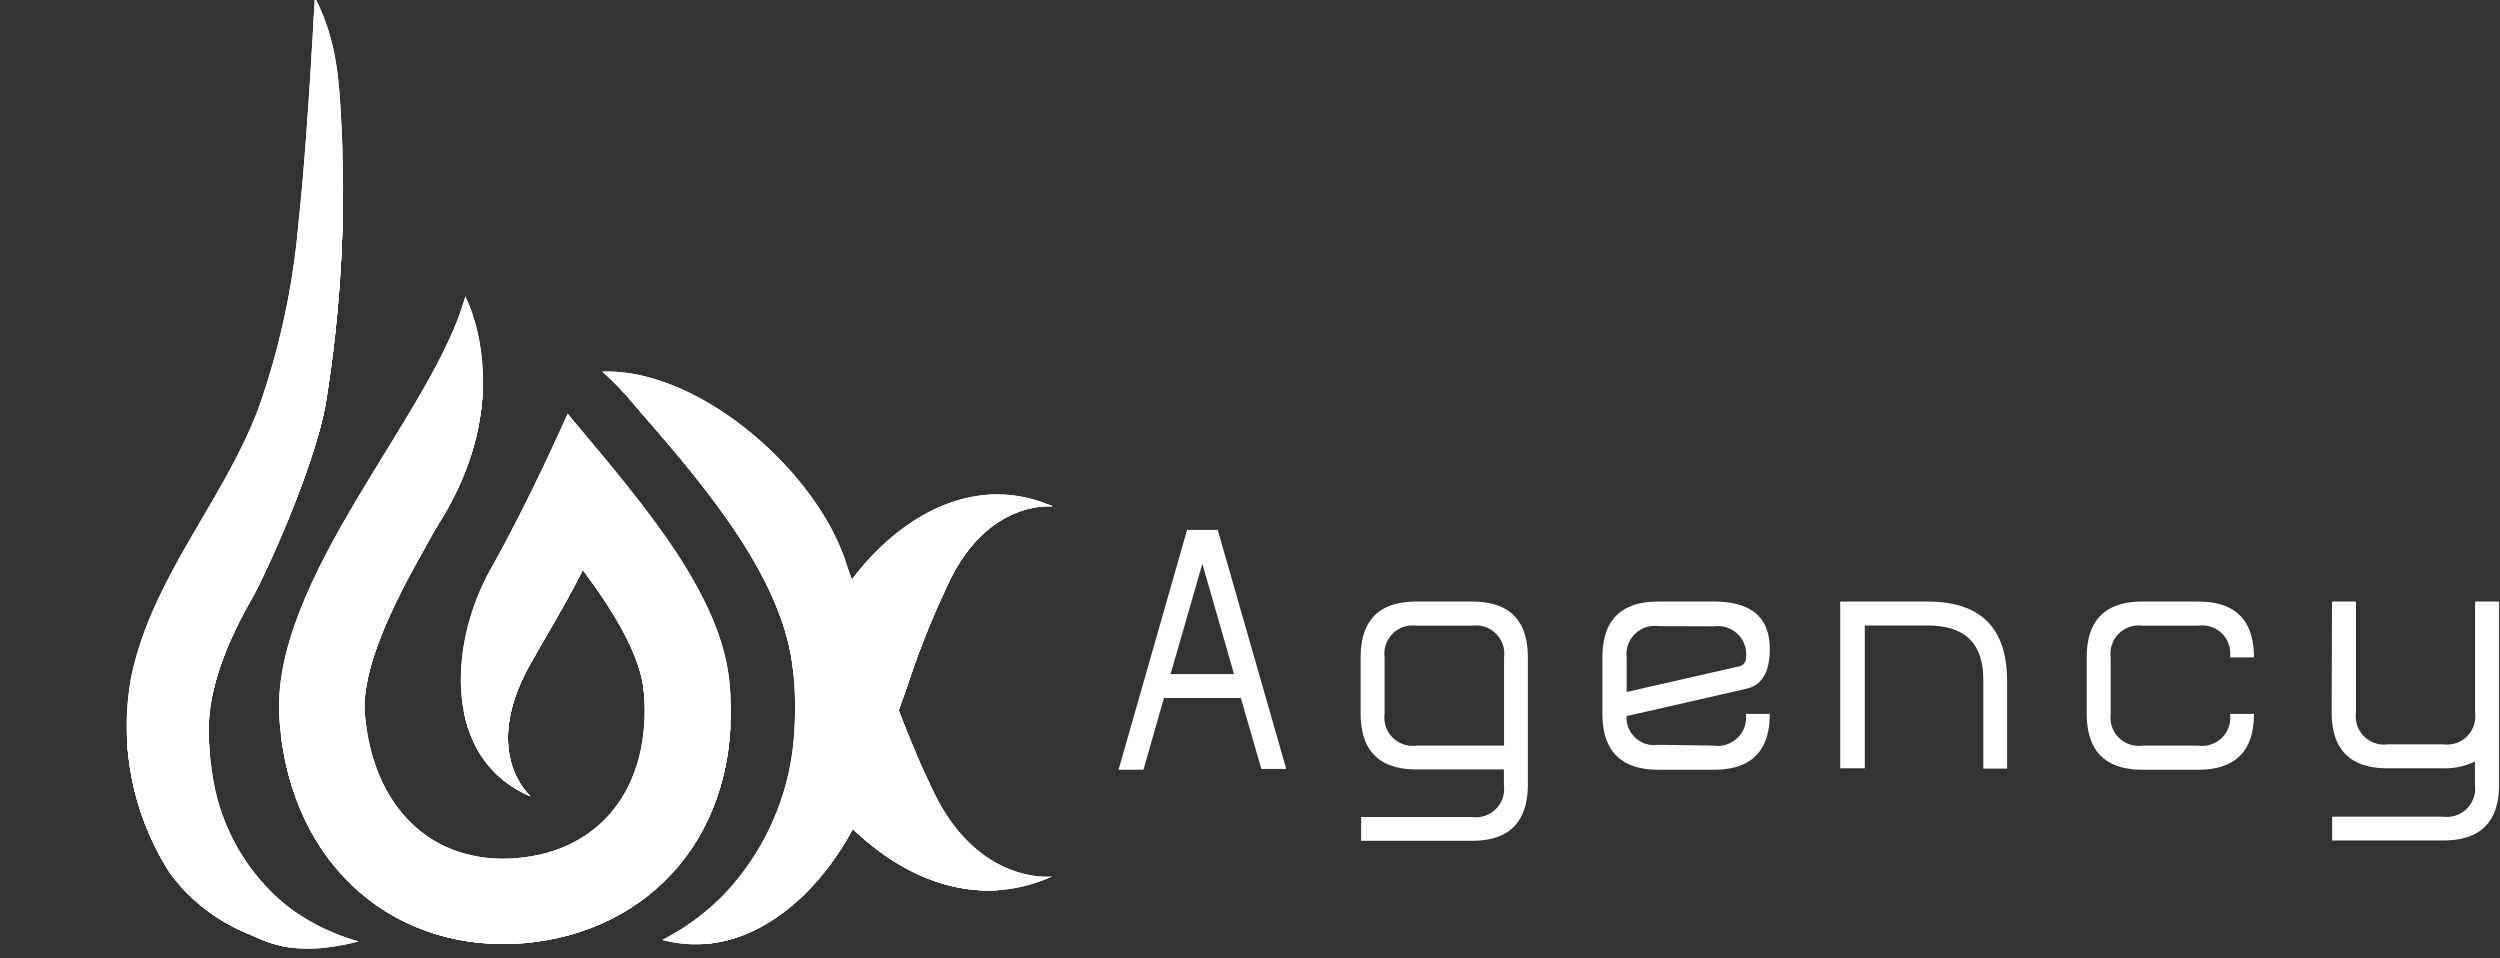 <svg xmlns="http://www.w3.org/2000/svg" xmlns:xlink="http://www.w3.org/1999/xlink" viewBox="0 0 157.59 60.41"><rect x="0" y="0" width="157.59" height="60.41" fill="#333333" stroke="none"/><defs><style>.cls-1,.cls-4{fill:#fff;}.cls-2{isolation:isolate;}.cls-3{clip-path:url(#clip-path);}.cls-4,.cls-8{mix-blend-mode:soft-light;}.cls-5{clip-path:url(#clip-path-2);}.cls-6{clip-path:url(#clip-path-3);}.cls-7{clip-path:url(#clip-path-4);}</style><clipPath id="clip-path"><path class="cls-1" d="M46,43.19c-.44-5.59-5.37-11.32-9.76-16.56-.27-.34-.46-.55-.46-.55s-2.29,5.24-4.87,9.83-3.1,11.9,2.54,14.29c0,0-3.18-2.67-.06-8.28.89-1.59,2.29-3.87,3.35-6,2.06,2.76,3.67,5.48,3.85,7.72.47,5.93-2.68,10-8,10.45S23.5,50.94,23,45c-.23-2.88,1.75-6.9,4-10.85.17-.32.43-.78.81-1.4h0l.27-.44c4.45-7.72,1.25-13.62,1.25-13.62h0C27.3,26.12,16.92,36.6,17.62,45.45c.75,9.43,7.56,14.66,15.41,14S46.78,52.62,46,43.19Z"/></clipPath><clipPath id="clip-path-2"><path class="cls-1" d="M66.32,55.25c-4.62,2.07-9.18.26-12.56-3-2.42,4.53-6.91,8.35-12,7l.35-.19a14.8,14.8,0,0,0,2.65-1.85,12.16,12.16,0,0,0,1.15-1.12,16.24,16.24,0,0,0,4.17-10.2A21.77,21.77,0,0,0,50,42.32C49.46,36.76,44.94,31.18,40.4,26c-.28-.33-.56-.66-.85-1l0,0c-.5-.54-1-1.06-1.53-1.52l-.06-.06h.2c6.09-.07,13.33,6.35,15.17,12.05.05.18.19.56.37,1.06,3-4,7.76-6.77,12.65-4.61,0,0-4.29-.51-6.78,5.31h0a51.83,51.83,0,0,0-2.37,6l-.55,1.55c1.15,3,1.89,4.45,1.93,4.55h0C61.43,55.87,66.32,55.25,66.32,55.25Z"/></clipPath><clipPath id="clip-path-3"><path class="cls-1" d="M22.61,59.34c-3.88,1-5.54.15-6.89-.45a11.49,11.49,0,0,1-5-3.85A17.12,17.12,0,0,1,8.26,42.73c1.27-6.24,5.76-11.06,8-16.9a47.31,47.31,0,0,0,2.57-11.94c.27-2.48.45-5,.62-7.47.07-1.06.14-2.13.2-3.2l.1-1.63c0-.39,0,0,.1-1.75,1.42,2.77,1.52,5.28,1.67,7.93a84.09,84.09,0,0,1-1,17.74c-.63,3.48-3.13,9.34-4.52,12-1.65,2.86-2.84,5.74-2.84,8.49a17.66,17.66,0,0,0,.24,2.88,13.06,13.06,0,0,0,4.18,7.79,11,11,0,0,0,1,.79,12.36,12.36,0,0,0,2.28,1.26A11.73,11.73,0,0,0,22.61,59.34Z"/></clipPath><clipPath id="clip-path-4"><path class="cls-1" d="M22.61,61.79c-3.88,1-5.54.14-6.89-.46a11.49,11.49,0,0,1-5-3.85A17.11,17.11,0,0,1,8.26,45.17c1.27-6.24,5.76-11.05,8-16.89a47.39,47.39,0,0,0,2.57-12c.27-2.48.45-5,.62-7.46.07-1.07.14-2.14.2-3.21L19.76,4c0-.39,0,0,.1-1.74,1.42,2.77,1.52,5.28,1.67,7.93A84.17,84.17,0,0,1,20.5,28c-.63,3.48-3.13,9.33-4.52,12-1.65,2.86-2.84,5.75-2.84,8.5a17.64,17.64,0,0,0,.24,2.87,13,13,0,0,0,4.18,7.79,11.08,11.08,0,0,0,1,.8,12.36,12.36,0,0,0,2.28,1.26A14.54,14.54,0,0,0,22.61,61.79Z"/></clipPath></defs><g class="cls-2"><g id="Layer_1" data-name="Layer 1"><g id="Flame"><path class="cls-1" d="M46,43.19c-.44-5.59-5.37-11.32-9.76-16.56-.27-.34-.46-.55-.46-.55s-2.29,5.24-4.87,9.83-3.1,11.9,2.54,14.29c0,0-3.18-2.67-.06-8.28.89-1.59,2.29-3.87,3.35-6,2.06,2.76,3.67,5.48,3.85,7.72.47,5.93-2.68,10-8,10.45S23.5,50.94,23,45c-.23-2.88,1.75-6.9,4-10.85.17-.32.43-.78.81-1.4h0l.27-.44c4.45-7.72,1.25-13.62,1.25-13.62h0C27.3,26.12,16.92,36.6,17.62,45.45c.75,9.43,7.56,14.66,15.41,14S46.78,52.62,46,43.19Z"/><path class="cls-1" d="M46,43.19c-.44-5.59-5.37-11.32-9.76-16.56-.27-.34-.46-.55-.46-.55s-2.29,5.24-4.87,9.83-3.1,11.9,2.54,14.29c0,0-3.18-2.67-.06-8.28.89-1.59,2.29-3.87,3.35-6,2.06,2.76,3.67,5.48,3.85,7.72.47,5.93-2.68,10-8,10.45S23.5,50.94,23,45c-.23-2.88,1.75-6.9,4-10.85.17-.32.43-.78.81-1.4h0l.27-.44c4.45-7.72,1.25-13.62,1.25-13.62h0C27.3,26.12,16.92,36.6,17.62,45.45c.75,9.43,7.56,14.66,15.41,14S46.78,52.62,46,43.19Z"/><g class="cls-3"><path class="cls-4" d="M46.05,45.91c-.44-5.59-5.37-11.32-9.75-16.57-.27-.34-.46-.55-.46-.55S33.56,34,31,38.61s-2.88,11.7,2.75,14.11c0,0,.68-2.23-.27-8.1-.29-1.8,2.27-3.86,3.33-6,2.06,2.77,3.66,3.38,3.84,5.63C41.13,50.15,38,55.56,32.71,56s-12.27-6.38-9-14.78c1-2.7,1.19-.38,3.45-4.32.17-.33.43-.78.81-1.4h0l.26-.45c4.43-7.7,1.24-13.6,1.24-13.6h0C27.35,28.82,17,39.29,17.72,48.13c.76,9.42,7.56,14.66,15.38,14S46.81,55.33,46.05,45.91Z"/><path class="cls-4" d="M46.05,45.91c-.44-5.59-5.37-11.32-9.75-16.57-.27-.34-.46-.55-.46-.55S33.56,34,31,38.61s-2.88,11.7,2.75,14.11c0,0,.68-2.23-.27-8.1-.29-1.8,2.27-3.86,3.33-6,2.06,2.77,3.66,3.38,3.84,5.63C41.13,50.15,38,55.56,32.71,56s-12.27-6.38-9-14.78c1-2.7,1.19-.38,3.45-4.32.17-.33.43-.78.81-1.4h0l.26-.45c4.43-7.7,1.24-13.6,1.24-13.6h0C27.35,28.82,17,39.29,17.72,48.13c.76,9.42,7.56,14.66,15.38,14S46.81,55.33,46.05,45.91Z"/><path class="cls-4" d="M46.05,45.91c-.44-5.59-5.37-11.32-9.75-16.57-.27-.34-.46-.55-.46-.55S33.56,34,31,38.61s-2.88,11.7,2.75,14.11c0,0,.68-2.23-.27-8.1-.29-1.8,2.27-3.86,3.33-6,2.06,2.77,3.66,3.38,3.84,5.63C41.13,50.15,38,55.56,32.71,56s-12.27-6.38-9-14.78c1-2.7,1.19-.38,3.45-4.32.17-.33.43-.78.81-1.4h0l.26-.45c4.43-7.7,1.24-13.6,1.24-13.6h0C27.35,28.82,17,39.29,17.72,48.13c.76,9.42,7.56,14.66,15.38,14S46.81,55.33,46.05,45.91Z"/></g></g><path class="cls-1" d="M66.32,55.25c-4.62,2.07-9.18.26-12.56-3-2.42,4.53-6.91,8.35-12,7l.35-.19a14.8,14.8,0,0,0,2.65-1.85,12.16,12.16,0,0,0,1.15-1.12,16.24,16.24,0,0,0,4.17-10.2A21.77,21.77,0,0,0,50,42.32C49.46,36.76,44.94,31.18,40.4,26c-.28-.33-.56-.66-.85-1l0,0c-.5-.54-1-1.06-1.53-1.52l-.06-.06h.2c6.09-.07,13.33,6.35,15.17,12.05.05.18.19.56.37,1.06,3-4,7.76-6.77,12.65-4.61,0,0-4.29-.51-6.78,5.31h0a51.83,51.83,0,0,0-2.37,6l-.55,1.55c1.15,3,1.89,4.45,1.93,4.55h0C61.43,55.87,66.32,55.25,66.32,55.25Z"/><path class="cls-1" d="M66.32,55.25c-4.62,2.07-9.18.26-12.56-3-2.42,4.53-6.91,8.35-12,7l.35-.19a14.8,14.8,0,0,0,2.65-1.85,12.16,12.16,0,0,0,1.15-1.12,16.24,16.24,0,0,0,4.17-10.2A21.77,21.77,0,0,0,50,42.32C49.46,36.76,44.94,31.18,40.4,26c-.28-.33-.56-.66-.85-1l0,0c-.5-.54-1-1.06-1.53-1.52l-.06-.06h.2c6.09-.07,13.33,6.35,15.17,12.05.05.18.19.56.37,1.06,3-4,7.76-6.77,12.65-4.61,0,0-4.29-.51-6.78,5.31h0a51.83,51.83,0,0,0-2.37,6l-.55,1.55c1.15,3,1.89,4.45,1.93,4.55h0C61.43,55.87,66.32,55.25,66.32,55.25Z"/><g class="cls-5"><path class="cls-4" d="M69.06,58.08c-5.41,2.08-10.75.27-14.71-3-2.83,4.53-8.09,8.35-14,7l.41-.19a17.94,17.94,0,0,0,3.12-1.85,15.89,15.89,0,0,0,1.34-1.12c2.79-2.57,4.74-8.1,5-12.25a19.78,19.78,0,0,0-.09-3.59C49.49,37.54,44,34,38.71,28.79c-.33-.33-.66-.66-1-1l0,0c-.59-.54-1.89-2.06-2.49-2.52,0,0,3.88-.74,3.93-.73,3.36.27,12.54,8,14.69,13.72l.43,1.06c3.5-4,9-9.2,14.74-7A16.44,16.44,0,0,0,61.12,40h0a47.17,47.17,0,0,0-2.78,6c-.09.22-.33.82-.64,1.55A48.29,48.29,0,0,0,60,52.07h0C63.33,58.7,69.06,58.08,69.06,58.08Z"/><path class="cls-4" d="M69.06,58.08c-5.41,2.08-10.75.27-14.71-3-2.83,4.53-8.09,8.35-14,7l.41-.19a17.94,17.94,0,0,0,3.12-1.85,15.89,15.89,0,0,0,1.34-1.12c2.79-2.57,4.74-8.1,5-12.25a19.78,19.78,0,0,0-.09-3.59C49.49,37.54,44,34,38.71,28.79c-.33-.33-.66-.66-1-1l0,0c-.59-.54-1.89-2.06-2.49-2.52,0,0,3.88-.74,3.93-.73,3.36.27,12.54,8,14.69,13.72l.43,1.06c3.5-4,9-9.2,14.74-7A16.44,16.44,0,0,0,61.12,40h0a47.17,47.17,0,0,0-2.78,6c-.09.22-.33.82-.64,1.55A48.29,48.29,0,0,0,60,52.07h0C63.33,58.7,69.06,58.08,69.06,58.08Z"/><path class="cls-4" d="M69.06,58.08c-5.41,2.08-10.75.27-14.71-3-2.83,4.53-8.09,8.35-14,7l.41-.19a17.94,17.94,0,0,0,3.12-1.85,15.89,15.89,0,0,0,1.34-1.12c2.79-2.57,4.74-8.1,5-12.25a19.78,19.78,0,0,0-.09-3.59C49.49,37.54,44,34,38.71,28.79c-.33-.33-.66-.66-1-1l0,0c-.59-.54-1.89-2.06-2.49-2.52,0,0,3.88-.74,3.93-.73,3.36.27,12.54,8,14.69,13.72l.43,1.06c3.5-4,9-9.2,14.74-7A16.44,16.44,0,0,0,61.12,40h0a47.17,47.17,0,0,0-2.78,6c-.09.22-.33.82-.64,1.55A48.29,48.29,0,0,0,60,52.07h0C63.33,58.7,69.06,58.08,69.06,58.08Z"/></g><path class="cls-1" d="M22.61,59.34c-3.88,1-5.54.15-6.89-.45a11.49,11.49,0,0,1-5-3.85A17.12,17.12,0,0,1,8.26,42.73c1.27-6.24,5.76-11.06,8-16.9a47.31,47.31,0,0,0,2.57-11.94c.27-2.48.45-5,.62-7.47.07-1.06.14-2.13.2-3.2l.1-1.63c0-.39,0,0,.1-1.75,1.42,2.77,1.52,5.28,1.67,7.93a84.09,84.09,0,0,1-1,17.74c-.63,3.48-3.13,9.34-4.52,12-1.65,2.86-2.84,5.74-2.84,8.49a17.66,17.66,0,0,0,.24,2.88,13.06,13.06,0,0,0,4.18,7.79,11,11,0,0,0,1,.79,12.36,12.36,0,0,0,2.28,1.26A11.73,11.73,0,0,0,22.61,59.34Z"/><path class="cls-1" d="M22.61,59.34c-3.88,1-5.54.15-6.89-.45a11.49,11.49,0,0,1-5-3.85A17.12,17.12,0,0,1,8.26,42.73c1.27-6.24,5.76-11.06,8-16.9a47.31,47.31,0,0,0,2.57-11.94c.27-2.48.45-5,.62-7.47.07-1.06.14-2.13.2-3.2l.1-1.63c0-.39,0,0,.1-1.75,1.42,2.77,1.52,5.28,1.67,7.93a84.09,84.09,0,0,1-1,17.74c-.63,3.48-3.13,9.34-4.52,12-1.65,2.86-2.84,5.74-2.84,8.49a17.66,17.66,0,0,0,.24,2.88,13.06,13.06,0,0,0,4.18,7.79,11,11,0,0,0,1,.79,12.36,12.36,0,0,0,2.28,1.26A11.73,11.73,0,0,0,22.61,59.34Z"/><g class="cls-6"><path class="cls-1" d="M22.61,61.79c-3.88,1-5.54.14-6.89-.46a11.49,11.49,0,0,1-5-3.85A17.11,17.11,0,0,1,8.26,45.17c1.27-6.24,5.76-11.05,8-16.89a47.39,47.39,0,0,0,2.57-12c.27-2.48.45-5,.62-7.46.07-1.07.14-2.14.2-3.21L19.76,4c0-.39,0,0,.1-1.74,1.42,2.77,1.52,5.28,1.67,7.93A84.17,84.17,0,0,1,20.5,28c-.63,3.48-3.13,9.33-4.52,12-1.65,2.86-2.84,5.75-2.84,8.5a17.64,17.64,0,0,0,.24,2.87,13,13,0,0,0,4.18,7.79,11.08,11.08,0,0,0,1,.8,12.36,12.36,0,0,0,2.28,1.26A14.54,14.54,0,0,0,22.61,61.79Z"/><g class="cls-7"><g class="cls-8"><path class="cls-1" d="M22.61,61.79c-3.88,1-5.54.14-6.89-.46a11.49,11.49,0,0,1-5-3.85A17.11,17.11,0,0,1,8.26,45.17c1.27-6.24,5.76-11.05,8-16.89a47.39,47.39,0,0,0,2.57-12c.27-2.48.45-5,.62-7.46.07-1.07.14-2.14.2-3.21L19.76,4c0-.39,0,0,.1-1.74,1.42,2.77,1.52,5.28,1.67,7.93A84.17,84.17,0,0,1,20.5,28c-.63,3.48-3.13,9.33-4.52,12-1.65,2.86-1.51-.32-2.61,3.88a17.41,17.41,0,0,0,.4,9.22,12.81,12.81,0,0,0,3.79,6.06,11.08,11.08,0,0,0,1,.8,12.36,12.36,0,0,0,2.28,1.26A14.54,14.54,0,0,0,22.61,61.79Z"/></g><g class="cls-8"><path class="cls-1" d="M22.61,61.79c-3.88,1-5.54.14-6.89-.46a11.49,11.49,0,0,1-5-3.85A17.11,17.11,0,0,1,8.26,45.17c1.27-6.24,5.76-11.05,8-16.89a47.39,47.39,0,0,0,2.57-12c.27-2.48.45-5,.62-7.46.07-1.07.14-2.14.2-3.21L19.76,4c0-.39,0,0,.1-1.74,1.42,2.77,1.52,5.28,1.67,7.93A84.17,84.17,0,0,1,20.5,28c-.63,3.48-3.13,9.33-4.52,12-1.65,2.86-1.51-.32-2.61,3.88a17.41,17.41,0,0,0,.4,9.22,12.81,12.81,0,0,0,3.79,6.06,11.08,11.08,0,0,0,1,.8,12.36,12.36,0,0,0,2.28,1.26A14.54,14.54,0,0,0,22.61,61.79Z"/></g><g class="cls-8"><path class="cls-1" d="M22.61,61.79c-3.88,1-5.54.14-6.89-.46a11.49,11.49,0,0,1-5-3.85A17.11,17.11,0,0,1,8.26,45.17c1.27-6.24,5.76-11.05,8-16.89a47.39,47.39,0,0,0,2.57-12c.27-2.48.45-5,.62-7.46.07-1.07.14-2.14.2-3.21L19.76,4c0-.39,0,0,.1-1.74,1.42,2.77,1.52,5.28,1.67,7.93A84.17,84.17,0,0,1,20.5,28c-.63,3.48-3.13,9.33-4.52,12-1.65,2.86-1.51-.32-2.61,3.88a17.41,17.41,0,0,0,.4,9.22,12.81,12.81,0,0,0,3.79,6.06,11.08,11.08,0,0,0,1,.8,12.36,12.36,0,0,0,2.28,1.26A14.54,14.54,0,0,0,22.61,61.79Z"/></g></g></g><path class="cls-1" d="M73.37,44l-1.29,4.52H70.51L74.83,33.4h1.93l4.32,15.07H79.51L78.22,44Zm2.42-8.46-2,6.95h4Z"/><path class="cls-1" d="M85.77,41.44q0-3.52,3.51-3.52H92.8q3.51,0,3.51,3.52v8Q96.31,53,92.8,53h-7v-1.5h7a1.78,1.78,0,0,0,2-2v-1H89.28c-2.34,0-3.51-1.18-3.51-3.52Zm3.51-2a1.78,1.78,0,0,0-2,2V45a1.78,1.78,0,0,0,2,2h5.53V41.44a1.78,1.78,0,0,0-2-2Z"/><path class="cls-1" d="M108.05,47a1.78,1.78,0,0,0,2-2h1.51c0,2.34-1.17,3.52-3.52,3.52h-3.51c-2.34,0-3.52-1.18-3.52-3.52V41.44c0-2.35,1.18-3.52,3.52-3.52h3.51q3.53,0,3.52,3c0,1.46-.51,2.3-1.53,2.51l-7.5,1.71a1.74,1.74,0,0,0,2,1.81Zm-3.51-7.53a1.78,1.78,0,0,0-2,2v2.15L109.65,42a.54.54,0,0,0,.41-.52,1.78,1.78,0,0,0-2-2Z"/><path class="cls-1" d="M121.55,39.43h-4v9H116V37.92h5.52q5,0,5,5v5.53h-1.5V42.94Q125.07,39.43,121.55,39.43Z"/><path class="cls-1" d="M138.57,47a1.77,1.77,0,0,0,2-2h1.51c0,2.34-1.17,3.52-3.51,3.52h-3.52c-2.34,0-3.51-1.18-3.51-3.52V41.44q0-3.52,3.51-3.52h3.52q3.51,0,3.51,3.52h-1.51a1.77,1.77,0,0,0-2-2h-3.52a1.78,1.78,0,0,0-2,2V45a1.78,1.78,0,0,0,2,2Z"/><path class="cls-1" d="M147,37.92h1.51v7a1.78,1.78,0,0,0,2,2h3.51a1.78,1.78,0,0,0,2-2v-7h1.51V49.47q0,3.51-3.52,3.51h-7v-1.5h7a1.78,1.78,0,0,0,2-2V48a4.27,4.27,0,0,1-2,.43h-3.51c-2.35,0-3.52-1.18-3.52-3.52Z"/></g></g></svg>